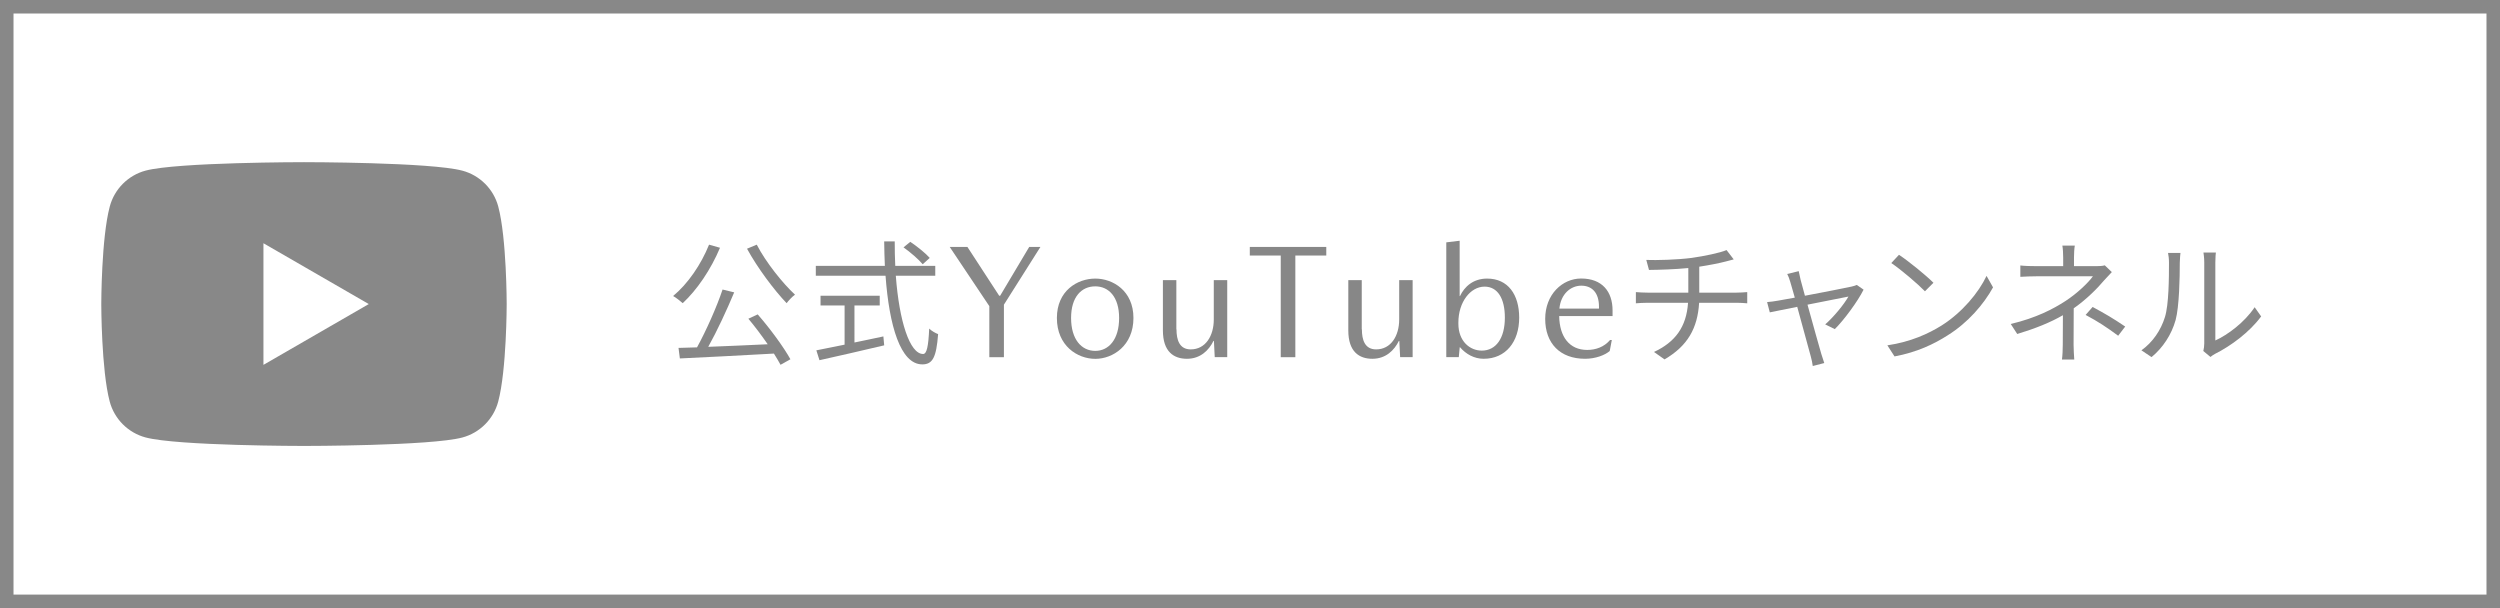 <?xml version="1.0" encoding="utf-8"?>
<!-- Generator: Adobe Illustrator 27.2.0, SVG Export Plug-In . SVG Version: 6.00 Build 0)  -->
<svg version="1.1" id="レイヤー_1" xmlns="http://www.w3.org/2000/svg" xmlns:xlink="http://www.w3.org/1999/xlink" x="0px"
	 y="0px" width="370px" height="90px" viewBox="0 0 370 90" enable-background="new 0 0 370 90" xml:space="preserve">
<rect x="0" y="0" width="370" height="90" fill="#333333" stroke="none"/>
<g id="枠">
</g>
<g id="原稿">
	<g>
		<g>
			<g id="c_00000143614285543058085050000018143303763005916603_">
				<g>
					<rect x="1" y="1" fill="#FFFFFF" width="368" height="88"/>
					<path fill="#888888" d="M368,2v86H2V2H368 M370,0H0v90h370V0L370,0z"/>
				</g>
			</g>
			<g>
				<path fill="#878787" d="M106.56,36.67c-1.34,3.2-3.4,6.24-5.52,8.2c-0.32-0.28-1-0.84-1.42-1.06c2.18-1.8,4.14-4.66,5.32-7.6
					L106.56,36.67z M112.14,46.53c1.82,2.08,3.86,4.86,4.84,6.64l-1.46,0.82c-0.26-0.48-0.6-1.06-0.98-1.66
					c-5.04,0.3-10.36,0.54-13.92,0.72l-0.2-1.56c0.82-0.02,1.74-0.06,2.74-0.08c1.34-2.44,2.92-5.98,3.78-8.56l1.72,0.42
					c-1.08,2.58-2.52,5.7-3.84,8.06c2.7-0.1,5.78-0.24,8.8-0.38c-0.9-1.3-1.92-2.66-2.86-3.78L112.14,46.53z M112,36.21
					c1.34,2.6,3.84,5.72,5.66,7.4c-0.4,0.28-0.94,0.86-1.24,1.26c-1.84-1.92-4.34-5.26-5.86-8.06L112,36.21z"/>
				<path fill="#878787" d="M132.58,40.81c0.5,6.72,2.06,11.58,4.04,11.58c0.54,0,0.78-1.1,0.9-3.76c0.34,0.34,0.9,0.66,1.32,0.82
					c-0.26,3.46-0.82,4.48-2.34,4.48c-3.24,0-4.9-5.74-5.44-13.12h-10.32v-1.46h10.22c-0.06-1.18-0.08-2.4-0.1-3.62h1.56
					c0,1.24,0.02,2.44,0.08,3.62h5.92v1.46H132.58z M126.46,50.69c1.4-0.3,2.84-0.58,4.28-0.9l0.12,1.32
					c-3.38,0.8-7.04,1.64-9.58,2.2l-0.46-1.46c1.12-0.22,2.58-0.52,4.18-0.84v-5.8h-3.56v-1.44h8.76v1.44h-3.74V50.69z
					 M136.56,39.11c-0.58-0.7-1.82-1.78-2.84-2.5l1-0.82c1.02,0.68,2.28,1.7,2.88,2.38L136.56,39.11z"/>
				<path fill="#878787" d="M143.18,36.55l4.7,7.22h0.14l4.3-7.22h1.66l-5.4,8.54v7.78h-2.16v-7.56l-5.86-8.76
					C140.56,36.55,143.18,36.55,143.18,36.55z"/>
				<path fill="#878787" d="M167.75,47.06c0,4.1-3.05,6.05-5.64,6.05c-2.66,0-5.69-1.94-5.69-6.05c0-4.03,3.03-5.83,5.69-5.83
					C164.7,41.23,167.75,43.03,167.75,47.06z M165.63,47.06c0-3.12-1.54-4.68-3.53-4.68c-2.04,0-3.58,1.56-3.58,4.68
					c0,3.17,1.54,4.87,3.58,4.87C164.1,51.93,165.63,50.23,165.63,47.06z"/>
				<path fill="#878787" d="M174.12,48.74c0,1.56,0.43,2.97,2.11,2.97c2.19,0,3.41-2.01,3.41-4.42v-5.83h1.99v11.4h-1.85l-0.12-2.4
					h-0.07c-0.67,1.37-1.92,2.64-3.92,2.64c-1.92,0-3.56-1.01-3.56-4.2v-7.44h1.99v7.28C174.1,48.74,174.12,48.74,174.12,48.74z"/>
				<path fill="#878787" d="M184.96,36.55h11.33v1.27h-4.58v15.05h-2.16V37.82h-4.58v-1.27H184.96z"/>
				<path fill="#878787" d="M201.56,48.74c0,1.56,0.43,2.97,2.11,2.97c2.19,0,3.41-2.01,3.41-4.42v-5.83h1.99v11.4h-1.85l-0.12-2.4
					h-0.07c-0.67,1.37-1.92,2.64-3.92,2.64c-1.92,0-3.56-1.01-3.56-4.2v-7.44h1.99v7.28C201.54,48.74,201.56,48.74,201.56,48.74z"/>
				<path fill="#878787" d="M214.04,35.87l1.99-0.24v8.19h0.05c0.67-1.42,1.97-2.59,4.02-2.59c3.08,0,4.74,2.37,4.74,5.78
					c0,3.58-1.99,6.09-5.26,6.09c-1.4,0-2.62-0.69-3.49-1.7h-0.05l-0.14,1.46h-1.85V35.87H214.04z M215.84,47.73v0.17
					c0,2.64,1.73,3.99,3.46,3.99c2.12,0,3.42-1.85,3.42-4.88c0-2.86-1.08-4.59-3.01-4.59C217.62,42.43,215.84,44.71,215.84,47.73z"
					/>
				<path fill="#878787" d="M230.76,46.79c0.05,3.05,1.51,5,4.15,5c1.25,0,2.5-0.43,3.38-1.47h0.26l-0.31,1.63
					c-0.72,0.62-2.11,1.15-3.65,1.15c-3.7,0-5.9-2.28-5.9-5.91c0-3.62,2.54-5.97,5.32-5.97c3.12,0,4.65,1.94,4.65,4.73v0.83h-7.9
					L230.76,46.79L230.76,46.79z M234.03,42.28c-1.56,0-3.03,1.22-3.24,3.39h5.86V45.4C236.65,43.27,235.57,42.28,234.03,42.28z"/>
				<path fill="#878787" d="M257.01,43.31c0.44,0,1.16-0.04,1.58-0.08v1.66c-0.44-0.04-1.04-0.08-1.54-0.08h-5.58
					c-0.22,3.74-1.68,6.38-5.12,8.38l-1.56-1.1c3.14-1.46,4.8-3.7,5.04-7.28h-5.94c-0.64,0-1.32,0.04-1.78,0.08v-1.66
					c0.44,0.04,1.14,0.08,1.74,0.08h6.02v-3.64c-2.02,0.2-4.28,0.26-5.82,0.28l-0.4-1.48c1.52,0.06,4.56-0.02,6.72-0.3
					c1.82-0.26,4.18-0.74,5.16-1.16l1.06,1.38l-1.14,0.3c-0.98,0.26-2.52,0.56-3.96,0.78v3.84
					C251.49,43.31,257.01,43.31,257.01,43.31z"/>
				<path fill="#878787" d="M275.81,42.87c-0.84,1.7-2.9,4.5-4.26,5.84l-1.42-0.7c1.24-1.08,2.76-2.92,3.44-4.12
					c-0.46,0.08-3.3,0.64-6.06,1.2c0.8,2.88,1.78,6.42,2.04,7.28c0.12,0.38,0.32,1,0.44,1.36l-1.7,0.44
					c-0.06-0.44-0.16-0.96-0.3-1.44c-0.26-0.9-1.22-4.46-2-7.32c-1.88,0.38-3.52,0.7-4.06,0.82l-0.4-1.52
					c0.56-0.04,1.06-0.12,1.66-0.22c0.28-0.04,1.22-0.22,2.44-0.44c-0.3-1.06-0.54-1.92-0.66-2.3c-0.14-0.5-0.3-0.9-0.46-1.2
					l1.7-0.42c0.06,0.34,0.16,0.78,0.28,1.28l0.64,2.36c2.84-0.54,6.24-1.2,6.92-1.36c0.24-0.06,0.56-0.14,0.76-0.24L275.81,42.87z"
					/>
				<path fill="#878787" d="M287.33,48.19c3.08-1.94,5.52-4.9,6.68-7.36l0.96,1.7c-1.38,2.5-3.7,5.22-6.72,7.1
					c-2,1.28-4.52,2.5-7.86,3.12l-1.06-1.64C282.83,50.59,285.43,49.37,287.33,48.19z M286.15,41.85l-1.26,1.26
					c-1-1.04-3.5-3.18-4.98-4.18l1.14-1.22C282.47,38.65,285.03,40.73,286.15,41.85z"/>
				<path fill="#878787" d="M312.55,40.27c-0.36,0.38-0.8,0.84-1.12,1.2c-1,1.2-2.68,2.88-4.52,4.16c0,1.64-0.02,4.04-0.02,5.38
					c0,0.7,0.06,1.58,0.1,2.2h-1.82c0.08-0.58,0.12-1.5,0.12-2.2c0-1.16,0.02-3,0.02-4.36c-1.86,1.08-4.06,1.96-6.76,2.78
					l-0.96-1.48c3.78-0.9,6.28-2.22,8.1-3.4c1.78-1.16,3.38-2.72,4.06-3.66h-8.3c-0.7,0-1.84,0.04-2.44,0.08v-1.68
					c0.62,0.08,1.74,0.1,2.42,0.1h3.92v-1.28c0-0.56-0.04-1.32-0.12-1.76h1.84c-0.08,0.44-0.12,1.2-0.12,1.76v1.28h3.3
					c0.46,0,0.92-0.02,1.26-0.12L312.55,40.27z M309.71,45.43c1.88,1.02,2.96,1.64,4.82,2.9l-1.04,1.36
					c-1.74-1.28-2.94-2.08-4.82-3.08L309.71,45.43z"/>
				<path fill="#878787" d="M316.93,51.85c1.68-1.2,2.88-2.98,3.48-4.92c0.58-1.84,0.6-5.82,0.6-8.04c0-0.6-0.06-1.04-0.14-1.46
					h1.84c-0.02,0.24-0.1,0.84-0.1,1.44c0,2.22-0.08,6.5-0.62,8.5c-0.6,2.14-1.88,4.1-3.56,5.48L316.93,51.85z M326.09,51.95
					c0.08-0.32,0.14-0.72,0.14-1.12V38.85c0-0.76-0.1-1.32-0.12-1.48h1.84c-0.02,0.16-0.08,0.72-0.08,1.48v11.54
					c1.84-0.84,4.3-2.66,5.82-4.92l0.96,1.36c-1.72,2.34-4.5,4.38-6.82,5.54c-0.3,0.16-0.48,0.3-0.68,0.46L326.09,51.95z"/>
			</g>
			<g>
				<path fill="#888888" d="M73.74,30.56c-0.69-2.58-2.72-4.61-5.3-5.3C63.76,24,44.99,24,44.99,24s-18.76,0-23.44,1.25
					c-2.58,0.69-4.61,2.72-5.3,5.3C14.99,35.24,14.99,45,14.99,45s0,9.76,1.25,14.44c0.69,2.58,2.72,4.61,5.3,5.3
					C26.23,66,44.99,66,44.99,66s18.76,0,23.44-1.25c2.58-0.69,4.61-2.72,5.3-5.3C74.99,54.76,74.99,45,74.99,45
					S74.99,35.24,73.74,30.56z M38.99,54V36l15.59,9L38.99,54z"/>
			</g>
		</g>
	</g>
</g>
<g id="ガイド">
</g>
</svg>
